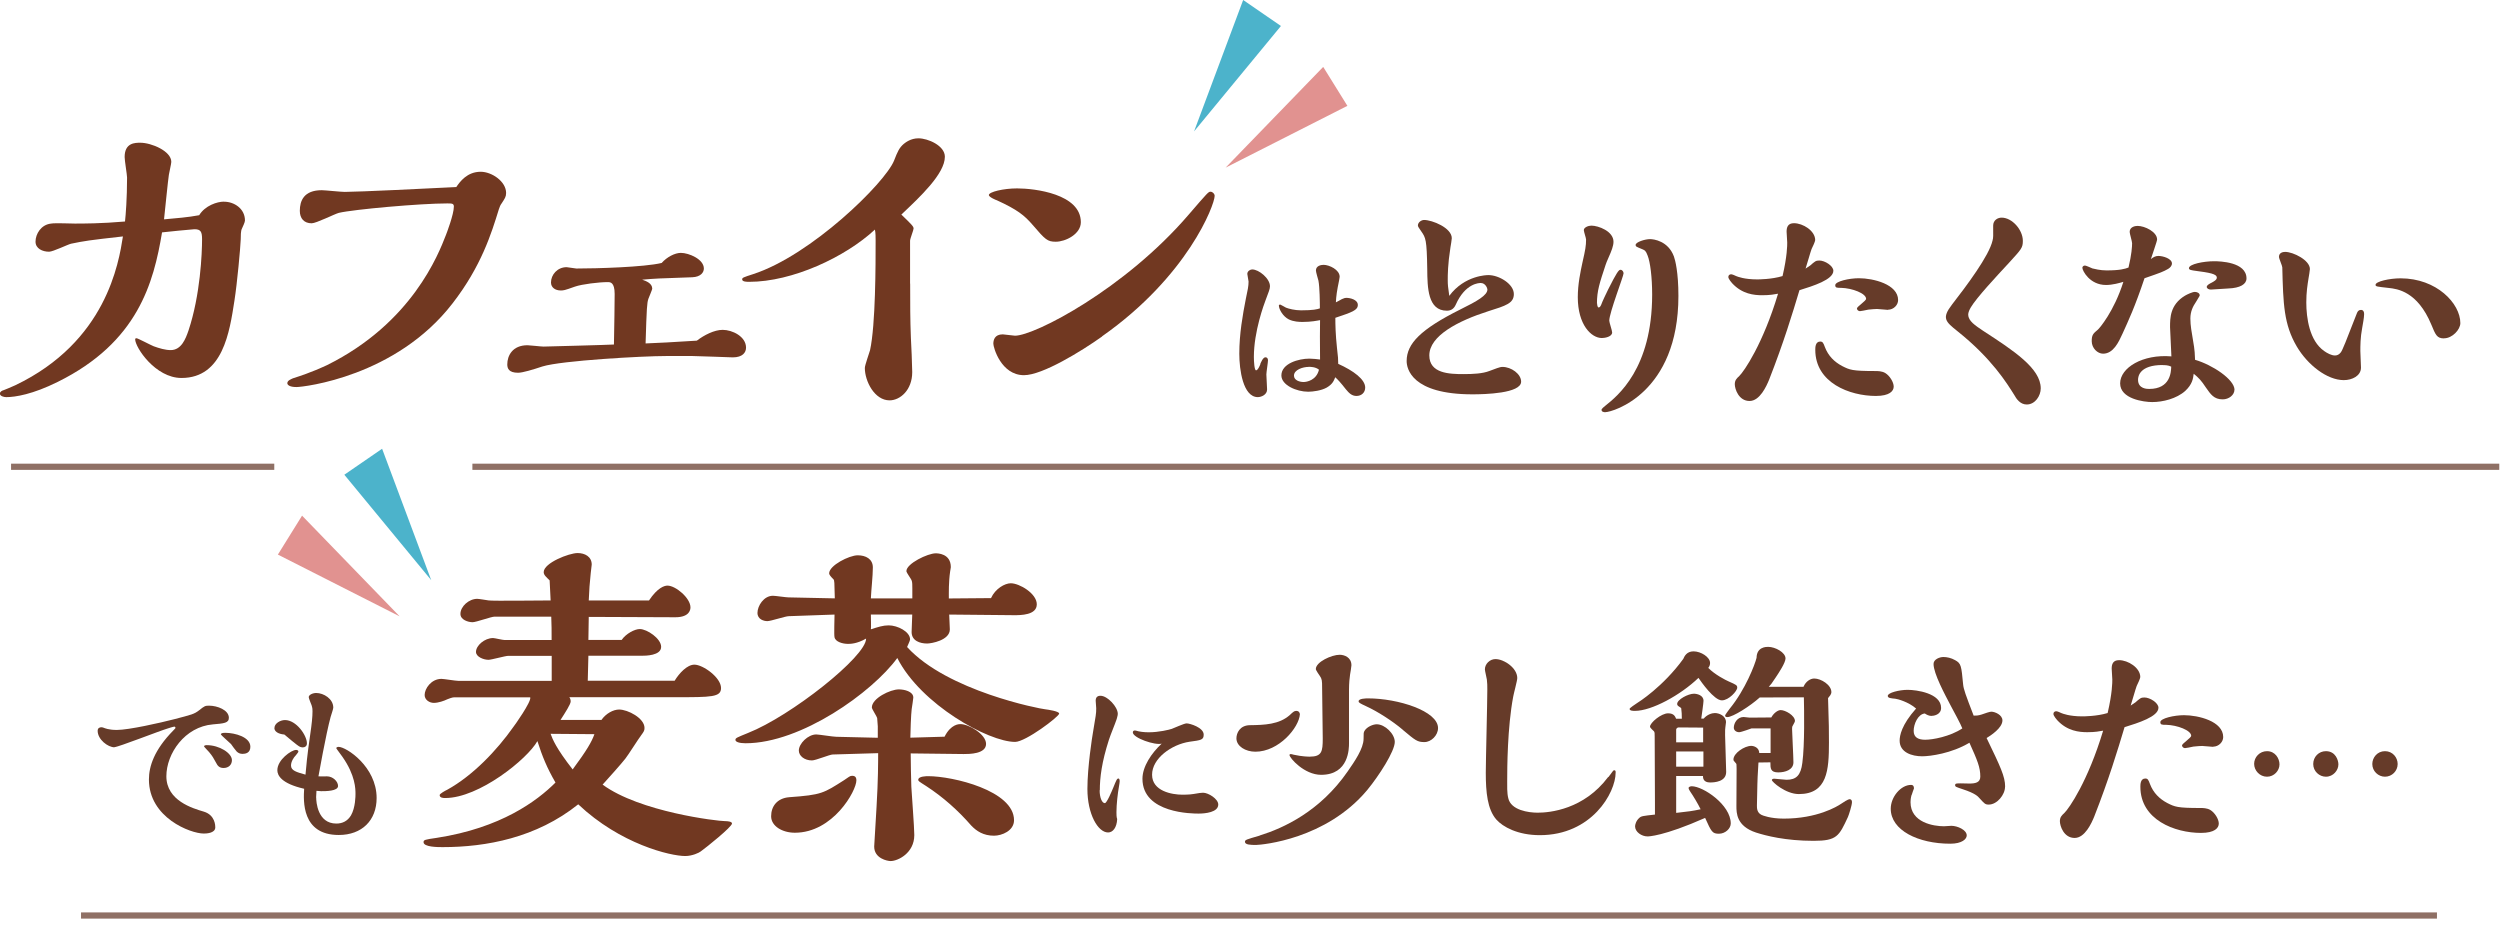 <?xml version="1.0" encoding="UTF-8"?>
<svg id="_スマホ" data-name="スマホ" xmlns="http://www.w3.org/2000/svg" viewBox="0 0 278 104">
  <defs>
    <style>
      .cls-1 {
        fill: #0093b5;
      }

      .cls-1, .cls-2 {
        opacity: .7;
      }

      .cls-2 {
        fill: #d56462;
      }

      .cls-3 {
        fill: #8f7065;
      }

      .cls-4 {
        fill: #713821;
      }

      .cls-5 {
        fill: #663b29;
      }
    </style>
  </defs>
  <g>
    <path class="cls-4" d="M24.92,22.43c1.12,0,2.32,.77,2.32,2.09,0,.19-.23,.66-.35,.93-.12,.23-.12,.85-.12,1.16-.04,.97-.39,4.84-.7,6.82-.54,3.49-1.28,8.6-5.89,8.6-2.91,0-5.15-3.41-5.15-4.3,0-.12,.12-.12,.15-.12,.15,0,1.59,.77,1.9,.89,.62,.23,1.32,.43,1.9,.43,1.2,0,1.67-1.28,1.98-2.17,1.32-3.95,1.51-8.6,1.51-10.15,0-.85-.15-1.12-.85-1.12-.19,0-3.33,.31-3.6,.35-.93,5.58-2.67,12.21-11.59,16.62-2.79,1.39-4.73,1.7-5.74,1.7-.27,0-.7-.12-.7-.39,0-.23,.27-.35,.43-.39,.12-.04,.77-.31,1.28-.54,10.11-4.84,11.51-13.6,11.97-16.55-3.84,.43-4.26,.5-5.77,.81-.35,.08-2.01,.89-2.44,.89-.74,0-1.51-.35-1.51-1.12,0-.85,.62-1.9,1.74-2.01,.39-.08,2.25,0,2.63,0,.93,0,2.94,0,5.58-.23,.08-.7,.23-2.6,.23-4.88,0-.31-.27-1.9-.27-2.29,0-1.59,1.16-1.59,1.74-1.59,1.24,0,3.45,.93,3.45,2.13,0,.19-.23,1.16-.27,1.43-.08,.43-.46,4.26-.54,4.96,1.32-.12,2.71-.23,3.91-.46,.66-1.08,2.01-1.51,2.75-1.51Z"/>
    <path class="cls-4" d="M53.45,19.1c1.24,0,2.83,1.08,2.83,2.36,0,.43-.15,.62-.5,1.16-.12,.15-.23,.39-.31,.66-.81,2.63-1.94,6.32-5.15,10.46-6.28,8.14-16.55,9.3-17.36,9.3-.74,0-1.01-.23-1.01-.43,0-.31,.46-.46,.62-.54,2.21-.7,3.37-1.28,3.8-1.47,9.45-4.69,12.4-12.36,13.21-14.45,.08-.19,.89-2.32,.89-3.18,0-.35-.23-.35-.74-.35-2.98,0-10.38,.66-12.05,1.05-.46,.12-2.52,1.16-3.02,1.16-.85,0-1.32-.54-1.32-1.39,0-1.12,.46-2.29,2.44-2.29,.35,0,2.13,.19,2.56,.19,1.43,0,9.53-.39,12.4-.54,.39-.58,1.2-1.7,2.71-1.7Z"/>
    <path class="cls-4" d="M74.08,39.59c-2.6,0-11.63,.5-13.76,1.16-1.05,.35-2.21,.7-2.71,.7-1.05,0-1.2-.5-1.2-.93,0-.97,.58-2.13,2.25-2.13,.23,0,1.51,.15,1.78,.15,.15,0,7.28-.19,7.83-.23,.04-2.44,.08-4.3,.08-5.62s-.5-1.32-.77-1.32c-.97,0-2.87,.23-3.64,.5-1.2,.43-1.28,.43-1.59,.43-.58,0-1.08-.31-1.08-.89,0-.85,.7-1.7,1.74-1.7,.15,0,.93,.15,1.08,.15,2.21,0,7.56-.15,9.49-.62,.58-.66,1.47-1.12,2.13-1.12,.89,0,2.56,.7,2.56,1.74,0,.43-.35,.93-1.28,.97-3.76,.12-4.18,.15-5.58,.27,.43,.15,1.12,.39,1.12,1.01,0,.08-.39,1.01-.43,1.12-.15,.46-.19,.93-.31,4.96,1.2-.04,3.18-.15,5.7-.31,.81-.62,1.94-1.2,2.87-1.2,1.08,0,2.6,.74,2.6,1.98,0,.54-.39,1.08-1.47,1.08-.35,0-3.8-.15-4.49-.15h-2.91Z"/>
    <path class="cls-4" d="M101.21,31.53c0,2.29,0,3.99,.08,6.01,.04,.54,.15,3.25,.15,3.84,0,2.01-1.36,3.14-2.52,3.14-1.67,0-2.75-2.13-2.75-3.6,0-.31,.5-1.67,.58-1.98,.62-2.83,.62-9.57,.62-12.17,0-.35,0-.89-.08-1.24-3.29,3.06-9.18,5.81-13.99,5.81-.23,0-.77,0-.77-.27,0-.19,.12-.23,1.2-.58,6.47-2.09,14.69-10.15,15.69-12.63,.39-1.01,.58-1.43,1.08-1.86,.19-.15,.77-.62,1.63-.62,1.05,0,2.94,.81,2.94,2.05,0,1.9-2.79,4.49-4.84,6.43,1.16,1.12,1.36,1.32,1.36,1.55,0,.19-.39,1.12-.39,1.36v4.77Z"/>
    <path class="cls-4" d="M109.96,21.69c0-.35,1.63-.74,3.14-.74,1.98,0,7.09,.62,7.09,3.76,0,1.32-1.7,2.17-2.79,2.17-.93,0-1.16-.23-2.56-1.86-.93-1.08-1.7-1.7-3.99-2.75-.04,0-.89-.35-.89-.58Zm12.59,15.73c-2.29,1.63-6.63,4.3-8.68,4.3-2.56,0-3.41-3.1-3.41-3.49s.12-1.05,1.05-1.05c.19,0,1.16,.15,1.36,.15,2.17,0,12.21-5.19,19.3-13.45,2.17-2.52,2.21-2.56,2.44-2.56s.46,.23,.46,.46c0,1.01-3.02,8.95-12.52,15.62Z"/>
    <path class="cls-5" d="M140.14,40.48c.08-.18,.3-.75,.58-.75,.18,0,.28,.14,.28,.34,0,.22-.18,1.33-.18,1.57s.08,1.41,.08,1.67c0,.59-.65,.85-1.03,.85-1.65,0-2.06-3.07-2.06-4.82,0-2.22,.38-4.34,.73-6.13,.2-.93,.3-1.39,.3-1.9,0-.12-.14-.73-.14-.85,0-.32,.34-.5,.54-.5,.75,0,1.98,1.01,1.98,1.87,0,.3-.14,.63-.48,1.53-.16,.42-1.31,3.47-1.31,6.33,0,.52,.06,1.49,.24,1.49,.2,0,.38-.44,.48-.67Zm11.67,2.62c0,.56-.42,.93-.97,.93-.52,0-.83-.32-1.17-.73-.67-.85-.89-1.07-1.19-1.35-.16,.4-.3,.77-.95,1.15-.6,.34-1.55,.46-2.06,.46-1.29,0-2.98-.73-2.98-1.81,0-1.33,1.92-1.87,3.11-1.87,.38,0,.89,.06,1.19,.1-.02-2.34-.02-3,0-4.38-.34,.06-.97,.2-1.94,.2-.38,0-.99-.02-1.53-.28-.65-.32-1.11-1.13-1.11-1.55,0-.08,.06-.1,.16-.1,.04,0,.54,.3,.63,.34,.28,.12,.99,.3,1.67,.3,1.37,0,1.81-.12,2.1-.22,0-.63-.02-2.36-.16-3.08-.04-.16-.28-.95-.28-1.13,0-.52,.56-.63,.85-.63,.63,0,1.79,.54,1.79,1.33,0,.04-.06,.32-.06,.38-.26,1.25-.32,1.73-.36,2.46,.1-.04,.56-.3,.67-.36,.26-.12,.38-.14,.48-.14,.44,0,1.29,.2,1.29,.79s-.65,.81-2.5,1.43c0,.77,.02,1.83,.18,3.33,.12,1.01,.14,1.29,.14,1.79,1.71,.77,3,1.73,3,2.64Zm-6.29-2.3c-.65,0-1.63,.32-1.63,.97,0,.52,.63,.71,1.07,.71,.36,0,1.43-.2,1.71-1.37-.38-.32-.97-.32-1.15-.32Z"/>
    <path class="cls-5" d="M165.51,30.59c1.19,0,2.83,.99,2.83,2.11,0,1.02-.87,1.29-2.85,1.91-3.35,1.07-6.55,2.73-6.55,4.91,0,2.01,2.23,2.08,3.79,2.08,1.09,0,2.13-.05,2.9-.35,.62-.22,1.12-.45,1.44-.45,.99,0,2.08,.79,2.08,1.64,0,1.31-4.04,1.41-5.41,1.41-6.79,0-7.32-2.88-7.32-3.7,0-1.93,1.54-3.52,5.95-5.73,1.91-.94,3.03-1.59,3.03-2.23,0-.12-.2-.72-.74-.72-.15,0-1.71,0-2.78,2.41-.2,.45-.52,.67-.99,.67-2.13,0-2.16-2.58-2.18-4.61-.05-3.32-.17-3.5-.67-4.22-.22-.32-.37-.52-.37-.64,0-.37,.4-.62,.69-.62,.89,0,3.08,.87,3.08,2.03,0,.07-.12,.92-.15,1.02-.3,1.91-.3,3.1-.3,3.6,0,.65,.03,.74,.17,1.79,1.71-2.31,4.24-2.31,4.34-2.31Z"/>
    <path class="cls-5" d="M177.6,33.74c0,.12,.03,.45,.17,.45,.07,0,.17-.05,.27-.27,.17-.47,.55-1.24,.79-1.74,.94-1.86,1.17-2.18,1.36-2.18,.22,0,.35,.22,.35,.4,0,.3-1.59,4.39-1.59,5.26,0,.2,.32,1.09,.32,1.31,0,.47-.79,.62-1.14,.62-1.19,0-2.68-1.49-2.68-4.54,0-1.46,.3-2.85,.52-3.87,.32-1.41,.4-1.83,.4-2.55,0-.15-.25-.87-.25-1.04,0-.3,.5-.5,.84-.5,.77,0,2.46,.62,2.46,1.79,0,.47-.22,1.02-.55,1.76-.2,.47-.25,.57-.32,.79-.67,2.03-.97,2.9-.97,4.32Zm.94,12.1c-.22,0-.45-.05-.45-.27,0-.12,.32-.37,.42-.45,1.36-1.09,5.21-4.12,5.21-12.37,0-1.93-.22-3.62-.5-4.32-.2-.55-.32-.6-.6-.72-.67-.27-.74-.3-.74-.47,0-.32,1.04-.65,1.61-.65,.4,0,2.01,.2,2.65,1.93,.15,.42,.5,1.76,.5,4.39,0,10.81-7.32,12.92-8.11,12.92Z"/>
    <path class="cls-5" d="M201.24,29.57c.6-.52,.67-.6,1.07-.6,.62,0,1.56,.6,1.56,1.14,0,.99-2.26,1.69-3.77,2.16-.79,2.63-1.74,5.78-3.37,9.94-.3,.74-1.04,2.38-2.18,2.38-1.21,0-1.64-1.34-1.64-1.86,0-.45,.2-.64,.5-.92,.52-.5,2.63-3.55,4.31-9.15-.4,.07-.87,.17-1.76,.17s-2.23-.12-3.35-1.34c-.02-.02-.42-.47-.42-.69,0-.2,.15-.3,.32-.3,.12,0,.45,.15,.55,.2,.17,.07,.92,.37,2.33,.37,.15,0,1.61,0,2.83-.37,.52-2.23,.52-3.42,.52-3.72,0-.17-.07-1.04-.07-1.22,0-.5,.15-.94,.82-.94,.99,0,2.36,.84,2.36,1.88,0,.15-.3,.79-.4,.99-.12,.3-.55,1.84-.67,2.18l.47-.32Zm7.37,14.46c-2.93,0-6.75-1.46-6.75-5.13,0-.25,0-.92,.55-.92,.27,0,.35,.15,.52,.62,.37,.97,1.04,1.64,1.93,2.11,.84,.42,1.09,.55,3.69,.55,.25,0,.72,0,1.09,.22,.5,.3,.94,1.02,.94,1.51s-.45,1.04-1.98,1.04Zm1.36-9.57c-.17,0-1.04-.1-1.24-.1-.12,0-.67,.03-.97,.07-.35,.07-.79,.17-.92,.17-.25,0-.35-.2-.35-.3,0-.2,1.02-.84,1.02-1.07,0-.6-1.54-1.19-2.78-1.22-.47,0-.65,0-.65-.3,0-.42,1.54-.77,2.63-.77,1.59,0,4.36,.67,4.36,2.43,0,.55-.5,1.07-1.12,1.07Z"/>
    <path class="cls-5" d="M218.87,35c0,.69,.77,1.19,1.66,1.79,3.4,2.21,6.4,4.17,6.4,6.4,0,.82-.62,1.79-1.56,1.79-.74,0-1.17-.67-1.36-1.02-.87-1.39-2.53-4.09-6.35-7.14-1.34-1.07-1.76-1.44-.6-2.95,1.61-2.08,4.12-5.41,4.51-7.12,.1-.37,.07-.5,.07-1.66,0-.62,.52-.89,.94-.89,1.17,0,2.36,1.36,2.36,2.58,0,.77-.15,.92-1.51,2.41-1.49,1.61-3.62,3.89-4.27,4.98-.15,.25-.3,.57-.3,.84Z"/>
    <path class="cls-5" d="M240.01,28.46c.52,0,1.51,.3,1.51,.84,0,.25-.2,.47-.42,.6-.57,.32-.77,.4-2.63,1.04-1.07,3.2-1.81,4.76-2.43,6.13-.45,.99-1.04,2.26-2.18,2.26-.62,0-1.26-.62-1.26-1.39,0-.69,.15-.84,.69-1.29,.15-.12,1.79-2.01,2.83-5.31-.4,.12-1.19,.35-1.93,.35-1.81,0-2.63-1.59-2.63-1.91,0-.07,.05-.25,.3-.25,.12,0,.69,.27,.82,.32,.2,.05,.87,.22,1.56,.22,1.51,0,2.06-.17,2.45-.32,.35-1.46,.4-2.33,.4-2.7,0-.2-.27-1.07-.27-1.26,0-.55,.59-.67,.87-.67,.82,0,2.18,.67,2.18,1.51,0,.2-.59,1.83-.69,2.18,.25-.2,.5-.35,.84-.35Zm8.46,14.88c0,.57-.6,1.07-1.31,1.07-.97,0-1.34-.57-1.86-1.31-.52-.79-.79-1.07-1.36-1.54-.07,.55-.15,1.17-.94,1.91-.97,.87-2.5,1.24-3.67,1.24-.94,0-3.57-.35-3.57-2.08s2.5-3.27,5.7-3c-.02-.27-.15-3.15-.15-3.25,0-1.02,0-2.5,1.66-3.5,.25-.15,.84-.42,1.09-.42,.22,0,.55,.1,.55,.4,0,.05-.4,.67-.42,.72-.32,.47-.62,1.04-.62,1.84s.15,1.54,.27,2.28c.25,1.39,.22,1.76,.25,2.31,1.91,.55,4.39,2.18,4.39,3.35Zm-7.99-2.75c-2.55,0-2.73,1.26-2.73,1.64,0,1.02,1.02,1.02,1.24,1.02,2.36,0,2.43-1.88,2.45-2.48-.32-.17-.74-.17-.97-.17Zm7.29-8.51c-.27,0-1.64,.12-1.93,.12-.2,0-.45-.1-.45-.3s.35-.37,.55-.47c.22-.12,.57-.3,.57-.55,0-.42-.72-.55-2.55-.79-.27-.05-.55-.07-.55-.27,0-.45,1.64-.77,2.8-.77,.62,0,3.6,.07,3.6,1.91,0,.64-.69,1.07-2.03,1.12Z"/>
    <path class="cls-5" d="M262.52,34.46c.3,0,.37,.22,.37,.47,0,.4-.15,1.14-.22,1.56-.2,1.04-.2,2.01-.2,2.55,0,.27,.07,1.54,.07,1.84,0,.92-.99,1.39-1.91,1.39-1.86,0-4.02-1.69-5.23-3.74-1.44-2.46-1.51-4.71-1.61-8.8,0-.17-.37-.97-.37-1.17,0-.47,.45-.55,.69-.55,.89,0,2.75,.92,2.75,1.91,0,.07-.12,.92-.15,1.02-.12,.74-.25,1.56-.25,2.68,0,1.74,.35,4.27,1.98,5.41,.35,.25,.82,.5,1.21,.5,.27,0,.47-.12,.65-.35,.2-.27,.57-1.22,1.79-4.36,.07-.17,.17-.35,.42-.35Zm9.25,3.17c-.79,0-.94-.4-1.41-1.54-1.54-3.7-3.79-3.97-4.74-4.07-1.31-.15-1.46-.15-1.46-.35,0-.37,1.56-.72,2.78-.72,4.02,0,6.65,2.8,6.65,4.98,0,.72-.89,1.69-1.81,1.69Z"/>
  </g>
  <rect class="cls-3" x="1.23" y="51.56" width="29.27" height=".69"/>
  <rect class="cls-3" x="52.53" y="51.56" width="225.39" height=".69"/>
  <g>
    <polygon class="cls-1" points="132.78 14.61 138.24 0 142.44 2.89 132.78 14.61"/>
    <polygon class="cls-2" points="136.29 18.64 147.14 7.44 149.83 11.77 136.29 18.64"/>
  </g>
  <g>
    <g>
      <path class="cls-5" d="M12.73,83.1c-.73,0-1.87-.87-1.87-1.83,0-.3,.2-.4,.42-.4,.08,0,.14,.02,.26,.06,.1,.04,.54,.24,1.45,.24,1.33,0,4.82-.79,6.37-1.19,1.98-.52,2.22-.56,2.8-1.01,.58-.46,.65-.5,1.09-.5,.91,0,2.2,.48,2.2,1.35,0,.58-.54,.63-1.77,.73-3.13,.26-5.18,3.25-5.18,5.77,0,2.72,2.94,3.57,4.15,3.93,1.29,.38,1.29,1.59,1.29,1.75,0,.69-1.09,.69-1.29,.69-1.45,0-6.09-1.75-6.09-6.01,0-1.47,.59-3.29,2.7-5.44,.24-.24,.26-.28,.26-.3,0-.04-.06-.14-.12-.14-.1,0-.69,.18-.73,.2-.95,.28-5.52,2.08-5.93,2.08Zm12.12,2.3c-.48,0-.67-.28-.81-.56-.28-.52-.42-.77-.79-1.21-.08-.1-.56-.58-.56-.63,0-.12,.2-.14,.3-.14,1.41,0,2.8,.89,2.8,1.67,0,.52-.38,.87-.93,.87Zm2.12-1.57c-.26,0-.46-.08-.65-.26-.1-.1-.54-.69-.63-.83-.18-.18-1.13-1.01-1.13-1.07,0-.18,.34-.18,.5-.18,1.05,0,2.78,.46,2.78,1.55,0,.69-.54,.79-.85,.79Z"/>
      <path class="cls-5" d="M30.52,80.94c0-.48,.63-.87,1.17-.87,1.25,0,2.44,1.69,2.44,2.6,0,.3-.22,.44-.46,.44-.08,0-.2-.02-.3-.06-.3-.12-1.47-1.15-1.75-1.37-.69-.06-1.11-.34-1.11-.73Zm4.64,7.74c0,.46,.14,2.9,2.24,2.9,.69,0,1.25-.28,1.63-.91,.5-.87,.5-2.18,.5-2.38,0-.54,0-2.06-1.45-4.13-.1-.16-.69-.91-.69-.97,0-.04,.08-.14,.26-.14,.85,0,4.23,2.2,4.23,5.69,0,2.48-1.63,4.11-4.21,4.11-4.15,0-3.93-3.83-3.85-5.14-2.54-.58-2.98-1.49-2.98-2.06,0-1.17,1.57-2.26,2.08-2.26,.14,0,.26,.06,.26,.18s-.42,.56-.48,.65c-.28,.4-.34,.69-.34,.91,0,.56,.61,.73,1.61,1.01,.06-.73,.2-2.26,.52-4.42,.18-1.23,.26-2,.26-2.62,0-.2,0-.34-.1-.67-.04-.14-.32-.75-.32-.91,0-.26,.46-.46,.83-.46,.83,0,1.9,.65,1.9,1.63,0,.16-.26,.89-.3,1.05-.5,1.83-1.35,6.57-1.35,6.59,.14,.02,.79,0,.95,0,.65,0,1.23,.56,1.23,1.07,0,.58-1.37,.58-1.88,.58-.14,0-.24-.02-.52-.04,0,.1-.04,.63-.04,.75Z"/>
      <path class="cls-4" d="M66.87,80.07c.51-.73,1.32-1.17,1.98-1.17,.95,0,2.82,.95,2.82,2.05,0,.29-.07,.4-.37,.81-.29,.37-1.46,2.23-1.76,2.6-.33,.44-2.12,2.45-2.53,2.89,4.14,3.04,12.77,4.06,13.62,4.06,.26,0,.77,.04,.77,.26,0,.37-2.82,2.64-3.48,3.11-.18,.15-.95,.51-1.72,.51-1.65,0-7.21-1.32-11.9-5.75-4.65,3.73-10.25,4.76-15.08,4.76-.51,0-2.12,0-2.12-.55,0-.26,.15-.29,1.46-.48,7.14-1.1,11.16-4.1,13.21-6.15-.95-1.65-1.46-2.89-2.01-4.61-1.1,1.98-6.48,6.33-10.25,6.33-.18,0-.62,0-.62-.33,0-.15,.66-.51,.84-.59,2.85-1.57,5.53-4.39,7.36-6.99,.07-.07,2.05-2.85,1.87-3.29h-8.45c-.22,0-.59,.15-.77,.22-.37,.18-.99,.4-1.5,.4-.48,0-1.02-.33-1.02-.88,0-.7,.73-1.79,1.87-1.79,.26,0,1.57,.22,1.87,.22h10.39v-2.78h-4.83c-.33,0-1.87,.44-2.2,.44-.55,0-1.39-.33-1.39-.88,0-.7,.95-1.54,1.9-1.54,.18,0,1.06,.22,1.28,.22h5.23c0-.99,0-1.76-.04-2.6h-6.3c-.37,0-2.05,.62-2.45,.62-.48,0-1.35-.26-1.35-.92,0-.84,.95-1.68,1.87-1.68,.18,0,1.06,.15,1.28,.18,.51,.07,5.78,0,6.88,0-.04-1.02-.07-1.32-.11-2.23-.37-.37-.66-.59-.66-.92,0-1.02,2.82-2.12,3.77-2.12,.81,0,1.57,.4,1.57,1.28,0,.15-.11,.81-.11,.95-.11,1.03-.18,1.94-.22,3.04h6.7c.95-1.43,1.72-1.65,2.05-1.65,.92,0,2.56,1.39,2.56,2.42,0,.18-.04,1.1-1.68,1.1l-9.63-.04-.04,2.56h3.7c.48-.7,1.46-1.21,2.01-1.21,.81,0,2.38,1.06,2.38,1.98,0,.99-1.76,.99-2.16,.99h-5.93l-.07,2.78h9.66c.51-.84,1.39-1.79,2.2-1.79,.95,0,2.96,1.43,2.96,2.6,0,1.02-1.06,1.02-5.05,1.02h-11.82c.11,.15,.15,.29,.15,.48,0,.29-.59,1.21-1.13,2.05h4.54Zm-5.64,1.54c.22,.59,.59,1.57,2.45,3.95,1.57-2.12,2.12-3.07,2.42-3.92l-4.87-.04Z"/>
      <path class="cls-4" d="M96.84,68.33c0,.15,.04,1.61,0,1.65,.81-.26,1.35-.44,1.98-.44,.99,0,2.38,.7,2.38,1.57,0,.15-.29,.7-.33,.84,4.47,4.9,14.82,6.88,15.34,6.92,.33,.04,1.57,.22,1.57,.48,0,.33-3.73,3.15-4.9,3.15-2.93,0-10.47-4.14-13.1-9.33-2.78,3.81-10.69,9.48-16.87,9.48-.7,0-1.13-.15-1.13-.37s.15-.26,1.39-.77c4.76-1.87,13.18-8.53,13.14-10.5-1.02,.59-1.76,.59-2.01,.59-.59,0-1.39-.22-1.5-.73-.07-.26,0-2.12,0-2.53l-5.09,.18c-.37,0-1.98,.55-2.38,.55-.37,0-1.1-.18-1.1-.92,0-.77,.7-1.9,1.72-1.9,.26,0,1.46,.18,1.72,.18l5.16,.11c-.04-1.83-.04-2.01-.15-2.12-.29-.29-.48-.51-.48-.66,0-.88,2.23-2.01,3.18-2.01,.88,0,1.68,.4,1.68,1.35s-.18,2.49-.22,3.44h4.61v-1.13c0-.33,0-.66-.07-.84-.04-.18-.59-.88-.59-1.06,0-.84,2.38-1.98,3.26-1.98,.18,0,1.68,0,1.68,1.54,0,.11-.07,.37-.07,.44-.18,1.21-.15,2.42-.15,3.04l4.69-.04c.48-1.06,1.54-1.65,2.2-1.65,.95,0,2.89,1.13,2.89,2.34s-1.79,1.21-2.53,1.21c-1.02,0-6.08-.07-7.21-.07,0,.26,.07,1.39,.07,1.65,0,1.21-2.05,1.57-2.53,1.57-.77,0-1.72-.29-1.72-1.28,0-.29,.07-1.65,.07-1.94h-4.61Zm-8.45,24.27c-1.39,0-2.64-.73-2.64-1.83s.66-2.01,2.01-2.12c3.62-.26,3.81-.44,6.11-1.9,.51-.33,.62-.48,.88-.48,.33,0,.48,.15,.48,.51,0,1.17-2.6,5.82-6.84,5.82Zm16.65-10.69c.7-1.39,1.61-1.39,1.76-1.39,.92,0,2.85,1.13,2.85,2.2,0,1.13-1.87,1.13-2.49,1.13-.84,0-4.98-.07-5.89-.07,0,1.17,.04,2.53,.07,3.7,.04,.77,.33,4.54,.33,5.38,0,2.01-1.83,2.89-2.63,2.89-.37,0-1.83-.29-1.83-1.61,0-.15,.22-3.84,.26-4.39,.18-3,.18-5.01,.18-6l-5.05,.15c-.33,0-1.9,.66-2.31,.66-.84,0-1.46-.51-1.46-1.1,0-.77,1.02-1.79,1.94-1.79,.29,0,1.87,.26,2.23,.26l4.61,.11v-1.28c0-.07-.04-.62-.07-.92-.04-.18-.59-.99-.59-1.17,0-1.02,2.05-2.01,3-2.01,.59,0,1.61,.22,1.61,.91,0,.15-.15,1.06-.18,1.28-.07,.48-.15,2.64-.15,3.18l3.81-.11Zm5.49,11.02c-1.17,0-1.94-.51-2.53-1.13-1.46-1.68-3.15-3.18-5.01-4.39-.8-.51-.88-.55-.88-.7,0-.4,.95-.4,1.1-.4,2.75,0,9.55,1.61,9.55,4.9,0,1.17-1.35,1.72-2.23,1.72Z"/>
      <path class="cls-5" d="M122.28,87.88c0,.81,.26,1.43,.58,1.43,.22,0,.77-1.33,.93-1.71,.36-.89,.42-1.03,.58-1.03,.06,0,.14,.06,.14,.3,0,.12-.04,.32-.08,.58-.14,.79-.28,1.98-.28,2.86,0,.26,0,.56,.08,.77-.04,.95-.48,1.49-1.01,1.49-1.13,0-2.3-2.04-2.3-4.84,0-2.44,.54-5.85,.62-6.29,.32-1.94,.36-2.04,.36-2.68,0-.12-.06-.71-.06-.85,0-.54,.42-.54,.54-.54,.77,0,1.92,1.23,1.92,2.02,0,.06-.02,.22-.12,.56-.22,.65-.66,1.67-.87,2.32-.79,2.46-1.01,4.19-1.01,5.61Zm3.69-6.43c0-.18,.12-.22,.24-.22l.12,.02c.38,.12,.89,.18,1.41,.18,1.13,0,2.26-.28,2.56-.38,.24-.08,1.37-.61,1.65-.61,.36,0,1.9,.46,1.9,1.25,0,.58-.28,.62-1.57,.79-2,.3-4.17,1.85-4.17,3.67s2.2,2.22,3.39,2.22c.69,0,1.15-.06,1.23-.08,.61-.1,.81-.14,1.05-.14,.59,0,1.69,.69,1.69,1.31,0,.87-1.45,1.01-2.18,1.01-.65,0-6.25,0-6.25-3.87,0-1.37,1.01-2.86,2.14-3.91-.71,.22-3.21-.63-3.21-1.25Z"/>
      <path class="cls-5" d="M139.6,83.59c-1.09,0-2.11-.6-2.11-1.49,0-.57,.37-1.44,1.49-1.46,1.61-.02,3.27-.07,4.46-1.14,.32-.3,.47-.45,.69-.45,.35,0,.4,.25,.42,.37-.1,1.49-2.33,4.17-4.96,4.17Zm.47,9.32c2.65-.82,6.72-2.68,9.8-7.14,.74-1.07,1.76-2.53,1.76-3.62,0-.62,0-.69,.1-.87,.27-.47,.97-.74,1.36-.74,.92,0,2.01,1.07,2.01,1.96,0,1.04-1.76,3.77-3.07,5.36-4.59,5.48-11.68,6.08-12.35,6.1-.62,0-1.24-.02-1.24-.35,0-.22,.12-.25,1.64-.69Zm9.94-10.27c0,.57,0,3.52-3.1,3.52-1.88,0-3.52-1.88-3.52-2.21,0-.07,.1-.1,.15-.1,.02,0,.27,.05,.3,.07,.97,.22,1.71,.22,1.79,.22,1.36,0,1.46-.57,1.46-2.01,0-.89-.07-4.84-.07-5.65s-.02-.97-.25-1.31c-.05-.07-.45-.64-.45-.77,0-.79,1.76-1.59,2.65-1.59,.5,0,1.31,.27,1.31,1.17,0,.12-.12,.87-.15,1.02-.05,.3-.12,.99-.12,1.69v5.95Zm5.98-1.49c-1.17-.99-2.8-2.03-4.04-2.6-.79-.37-.87-.42-.87-.57,0-.3,.77-.32,1.04-.32,3.35,0,7.79,1.41,7.79,3.3,0,.82-.77,1.56-1.51,1.56-.79,0-.99-.17-2.41-1.36Z"/>
      <path class="cls-5" d="M178.85,86.42c.52-.69,.55-.77,.64-.77,.17,0,.17,.12,.17,.25,0,2.28-2.68,6.97-8.43,6.97-2.45,0-4.12-.92-4.84-1.74-.99-1.14-1.17-3.03-1.17-5.21,0-1.31,.17-7.76,.17-9.23,0-.37,0-.77-.05-1.12-.02-.17-.22-.97-.22-1.14,0-.6,.55-1.14,1.17-1.14,.97,0,2.43,.99,2.43,2.11,0,.3-.4,1.74-.45,2.06-.65,3.42-.67,7.99-.67,9.37,0,.52-.03,1.34,.12,1.93,.3,1.34,2.26,1.61,3.27,1.61,1.34,0,5.13-.35,7.84-3.97Z"/>
      <path class="cls-5" d="M192.24,75.78c.84,.37,.94,.42,.94,.69,0,.37-.94,1.41-1.71,1.41-.87,0-2.31-2.08-2.6-2.5-2.01,1.93-5.21,3.67-7.07,3.67-.17,0-.59,0-.59-.22,0-.1,.64-.52,.79-.62,.2-.12,2.93-1.84,5.18-4.94,.12-.27,.37-.84,1.14-.84,.82,0,1.84,.64,1.84,1.29,0,.17-.05,.37-.2,.55,.72,.74,1.93,1.36,2.28,1.51Zm-5.83,14.61c1.36-.15,1.76-.2,2.7-.4-.3-.62-.87-1.56-1.12-1.91-.07-.12-.22-.32-.22-.45,0-.15,.25-.2,.35-.2,1.26,0,4.34,2.06,4.34,4.14,0,.57-.62,1.14-1.31,1.14-.74,0-.84-.2-1.54-1.76-4.64,2.06-6.35,2.06-6.4,2.06-.67,0-1.39-.5-1.39-1.12,0-.17,.1-.62,.47-.94,.22-.2,.37-.22,1.74-.37v-1.29c0-1.04-.03-6.22-.03-7.39,0-.4,0-.42-.07-.57-.07-.07-.45-.4-.45-.52,0-.45,1.26-1.49,2.01-1.49,.67,0,.79,.37,.89,.6h.64c0-.47-.02-.79-.07-1.17-.02-.05-.25-.17-.3-.22-.1-.07-.15-.15-.15-.25,0-.5,1.24-1.14,1.86-1.14,.32,0,1.07,.15,1.07,.79,0,.22-.2,1.64-.25,1.98h.27c.37-.45,.92-.62,1.24-.62,.47,0,1.24,.3,1.24,1.02,0,.1-.07,.47-.07,.57-.03,.2-.03,.27-.03,.89,0,.57,.12,3.42,.12,4.07,0,1.09-1.29,1.17-1.79,1.17-.77,0-.79-.52-.79-.72h-2.98v4.09Zm2.98-7.84v-1.64l-2.7-.02c-.25,0-.3,.2-.3,.25v1.41h3Zm.03,2.7v-1.69h-3.03v1.69h3.03Zm11.13-8.88c.25-.6,.77-.92,1.19-.92,.77,0,1.91,.72,1.91,1.51,0,.15-.07,.25-.12,.35-.05,.05-.22,.27-.25,.32,.1,3,.1,3.65,.1,4.94,0,3.05-.17,5.73-3.35,5.73-1.46,0-3-1.36-3-1.56,0-.12,.17-.15,.27-.15,.12,0,1.17,.12,1.36,.12,1.09,0,1.59-.5,1.76-1.88,.27-2.03,.2-5.88,.17-7.29l-4.91,.02c-1.04,.94-2.98,2.18-3.6,2.18-.1,0-.25-.02-.25-.17,0-.1,.42-.62,.52-.77,1.74-2.13,2.8-4.91,2.98-5.65,.02-1.22,1.07-1.22,1.29-1.22,.79,0,1.93,.62,1.93,1.29,0,.47-.74,1.59-1.09,2.11-.25,.35-.35,.5-.47,.69l-.3,.35h3.84Zm-5.01,8.43c-.1,1.49-.1,1.91-.12,2.43,0,.35-.05,1.98-.05,2.36,0,.27,0,.77,.5,1.02,.12,.07,1.02,.42,2.48,.42,3.72,0,5.93-1.34,6.37-1.64,.22-.15,.77-.52,.97-.52,.17,0,.25,.15,.25,.32,0,.35-.35,1.44-.45,1.66-.99,2.13-1.22,2.65-3.82,2.65-3.12,0-5.31-.57-6.4-.92-2.18-.72-2.18-2.18-2.18-2.95,0-.6,.02-3.5,.02-4.14,0-.5,0-.55-.1-.64-.22-.25-.25-.27-.25-.4,0-.69,1.22-1.51,1.98-1.51,.27,0,.87,.17,.89,.79h1.26v-2.73h-2.13s-1.14,.42-1.36,.42c-.32,0-.6-.2-.6-.5,0-.52,.4-1.19,1.09-1.19,.1,0,.57,.07,.67,.07l2.41-.02c.25-.47,.72-.82,1.04-.82,.52,0,1.59,.6,1.59,1.22,0,.07-.05,.15-.22,.47-.1,.17-.1,.2-.1,.42,0,.35,.15,3.1,.15,3.7,0,.84-.92,1.12-1.69,1.12-.87,0-.87-.45-.87-1.12l-1.34,.02Z"/>
      <path class="cls-5" d="M222.96,87.49c0,.89-.89,1.98-1.81,1.98-.4,0-.47-.1-1.04-.72-.15-.17-.42-.52-1.86-.99-.74-.25-.84-.27-.84-.45,0-.2,.17-.2,.62-.2,.22,0,.79,.02,.97,.02,.64,0,1.21-.1,1.21-.77,0-1.04-.32-1.79-1.21-3.77-1.98,1.19-4.36,1.51-5.26,1.51-1.12,0-2.5-.42-2.5-1.74,0-.55,.2-1.74,1.83-3.57-.84-.74-2.08-1.07-2.31-1.09-.5-.05-.84-.07-.84-.32,0-.35,1.29-.67,2.21-.67,.97,0,3.72,.37,3.72,2.01,0,.77-.84,.89-1.09,.89-.27,0-.55-.15-.72-.27-.77,.07-1.24,1.19-1.24,1.93s.52,.99,1.29,.99c.82,0,2.75-.35,4.12-1.26-.15-.42-.94-1.88-1.29-2.53-.65-1.24-1.91-3.57-1.91-4.64,0-.52,.69-.77,1.09-.77s.87,.1,1.31,.35c.67,.37,.69,.6,.89,2.7,.05,.52,.27,1.14,1.17,3.47,.25,0,.5,0,.87-.12,.42-.15,.92-.32,1.09-.32,.4,0,1.24,.35,1.24,.97,0,.84-1.31,1.69-1.76,1.96,1.54,3.2,2.06,4.27,2.06,5.41Zm-10.39,.89c-.1,.35-.12,.64-.12,.82,0,2.28,2.58,2.68,3.72,2.68,.12,0,.79-.05,.82-.05,.67,0,1.71,.45,1.71,1.07,0,.4-.52,.92-1.83,.92-3.57,0-6.62-1.49-6.62-3.89,0-1.31,1.12-2.65,2.26-2.65,.32,0,.32,.3,.32,.4-.03,.05-.22,.62-.25,.72Z"/>
      <path class="cls-5" d="M237.39,78.16c.6-.52,.67-.6,1.07-.6,.62,0,1.56,.6,1.56,1.14,0,.99-2.26,1.69-3.77,2.16-.79,2.63-1.74,5.78-3.37,9.94-.3,.74-1.04,2.38-2.18,2.38-1.21,0-1.64-1.34-1.64-1.86,0-.45,.2-.64,.5-.92,.52-.5,2.63-3.55,4.31-9.15-.4,.07-.87,.17-1.76,.17s-2.23-.12-3.35-1.34c-.02-.02-.42-.47-.42-.69,0-.2,.15-.3,.32-.3,.12,0,.45,.15,.55,.2,.17,.07,.92,.37,2.33,.37,.15,0,1.61,0,2.83-.37,.52-2.23,.52-3.42,.52-3.72,0-.17-.07-1.04-.07-1.22,0-.5,.15-.94,.82-.94,.99,0,2.36,.84,2.36,1.88,0,.15-.3,.79-.4,.99-.12,.3-.55,1.84-.67,2.18l.47-.32Zm7.37,14.46c-2.93,0-6.75-1.46-6.75-5.13,0-.25,0-.92,.55-.92,.27,0,.35,.15,.52,.62,.37,.97,1.04,1.64,1.93,2.11,.84,.42,1.09,.55,3.69,.55,.25,0,.72,0,1.09,.22,.5,.3,.94,1.02,.94,1.51s-.45,1.04-1.98,1.04Zm1.36-9.57c-.17,0-1.04-.1-1.24-.1-.12,0-.67,.03-.97,.07-.35,.07-.79,.17-.92,.17-.25,0-.35-.2-.35-.3,0-.2,1.02-.84,1.02-1.07,0-.6-1.54-1.19-2.78-1.22-.47,0-.65,0-.65-.3,0-.42,1.54-.77,2.63-.77,1.59,0,4.36,.67,4.36,2.43,0,.55-.5,1.07-1.12,1.07Z"/>
      <path class="cls-5" d="M252.09,86.37c-.81,0-1.43-.69-1.43-1.43s.61-1.41,1.43-1.41c.93,0,1.39,.83,1.39,1.47,0,.69-.59,1.37-1.39,1.37Zm6.55,0c-.73,0-1.41-.6-1.41-1.41s.63-1.43,1.41-1.43c1.09,0,1.39,1.03,1.39,1.47,0,.65-.56,1.37-1.39,1.37Zm6.57,0c-.75,0-1.41-.62-1.41-1.41,0-.71,.55-1.43,1.41-1.43s1.41,.71,1.41,1.43c0,.77-.63,1.41-1.41,1.41Z"/>
    </g>
    <rect class="cls-3" x="9.01" y="101.46" width="261.98" height=".69"/>
    <g>
      <polygon class="cls-1" points="47.95 64.51 42.49 49.9 38.29 52.79 47.95 64.51"/>
      <polygon class="cls-2" points="44.44 68.54 33.59 57.34 30.9 61.67 44.44 68.54"/>
    </g>
  </g>
</svg>